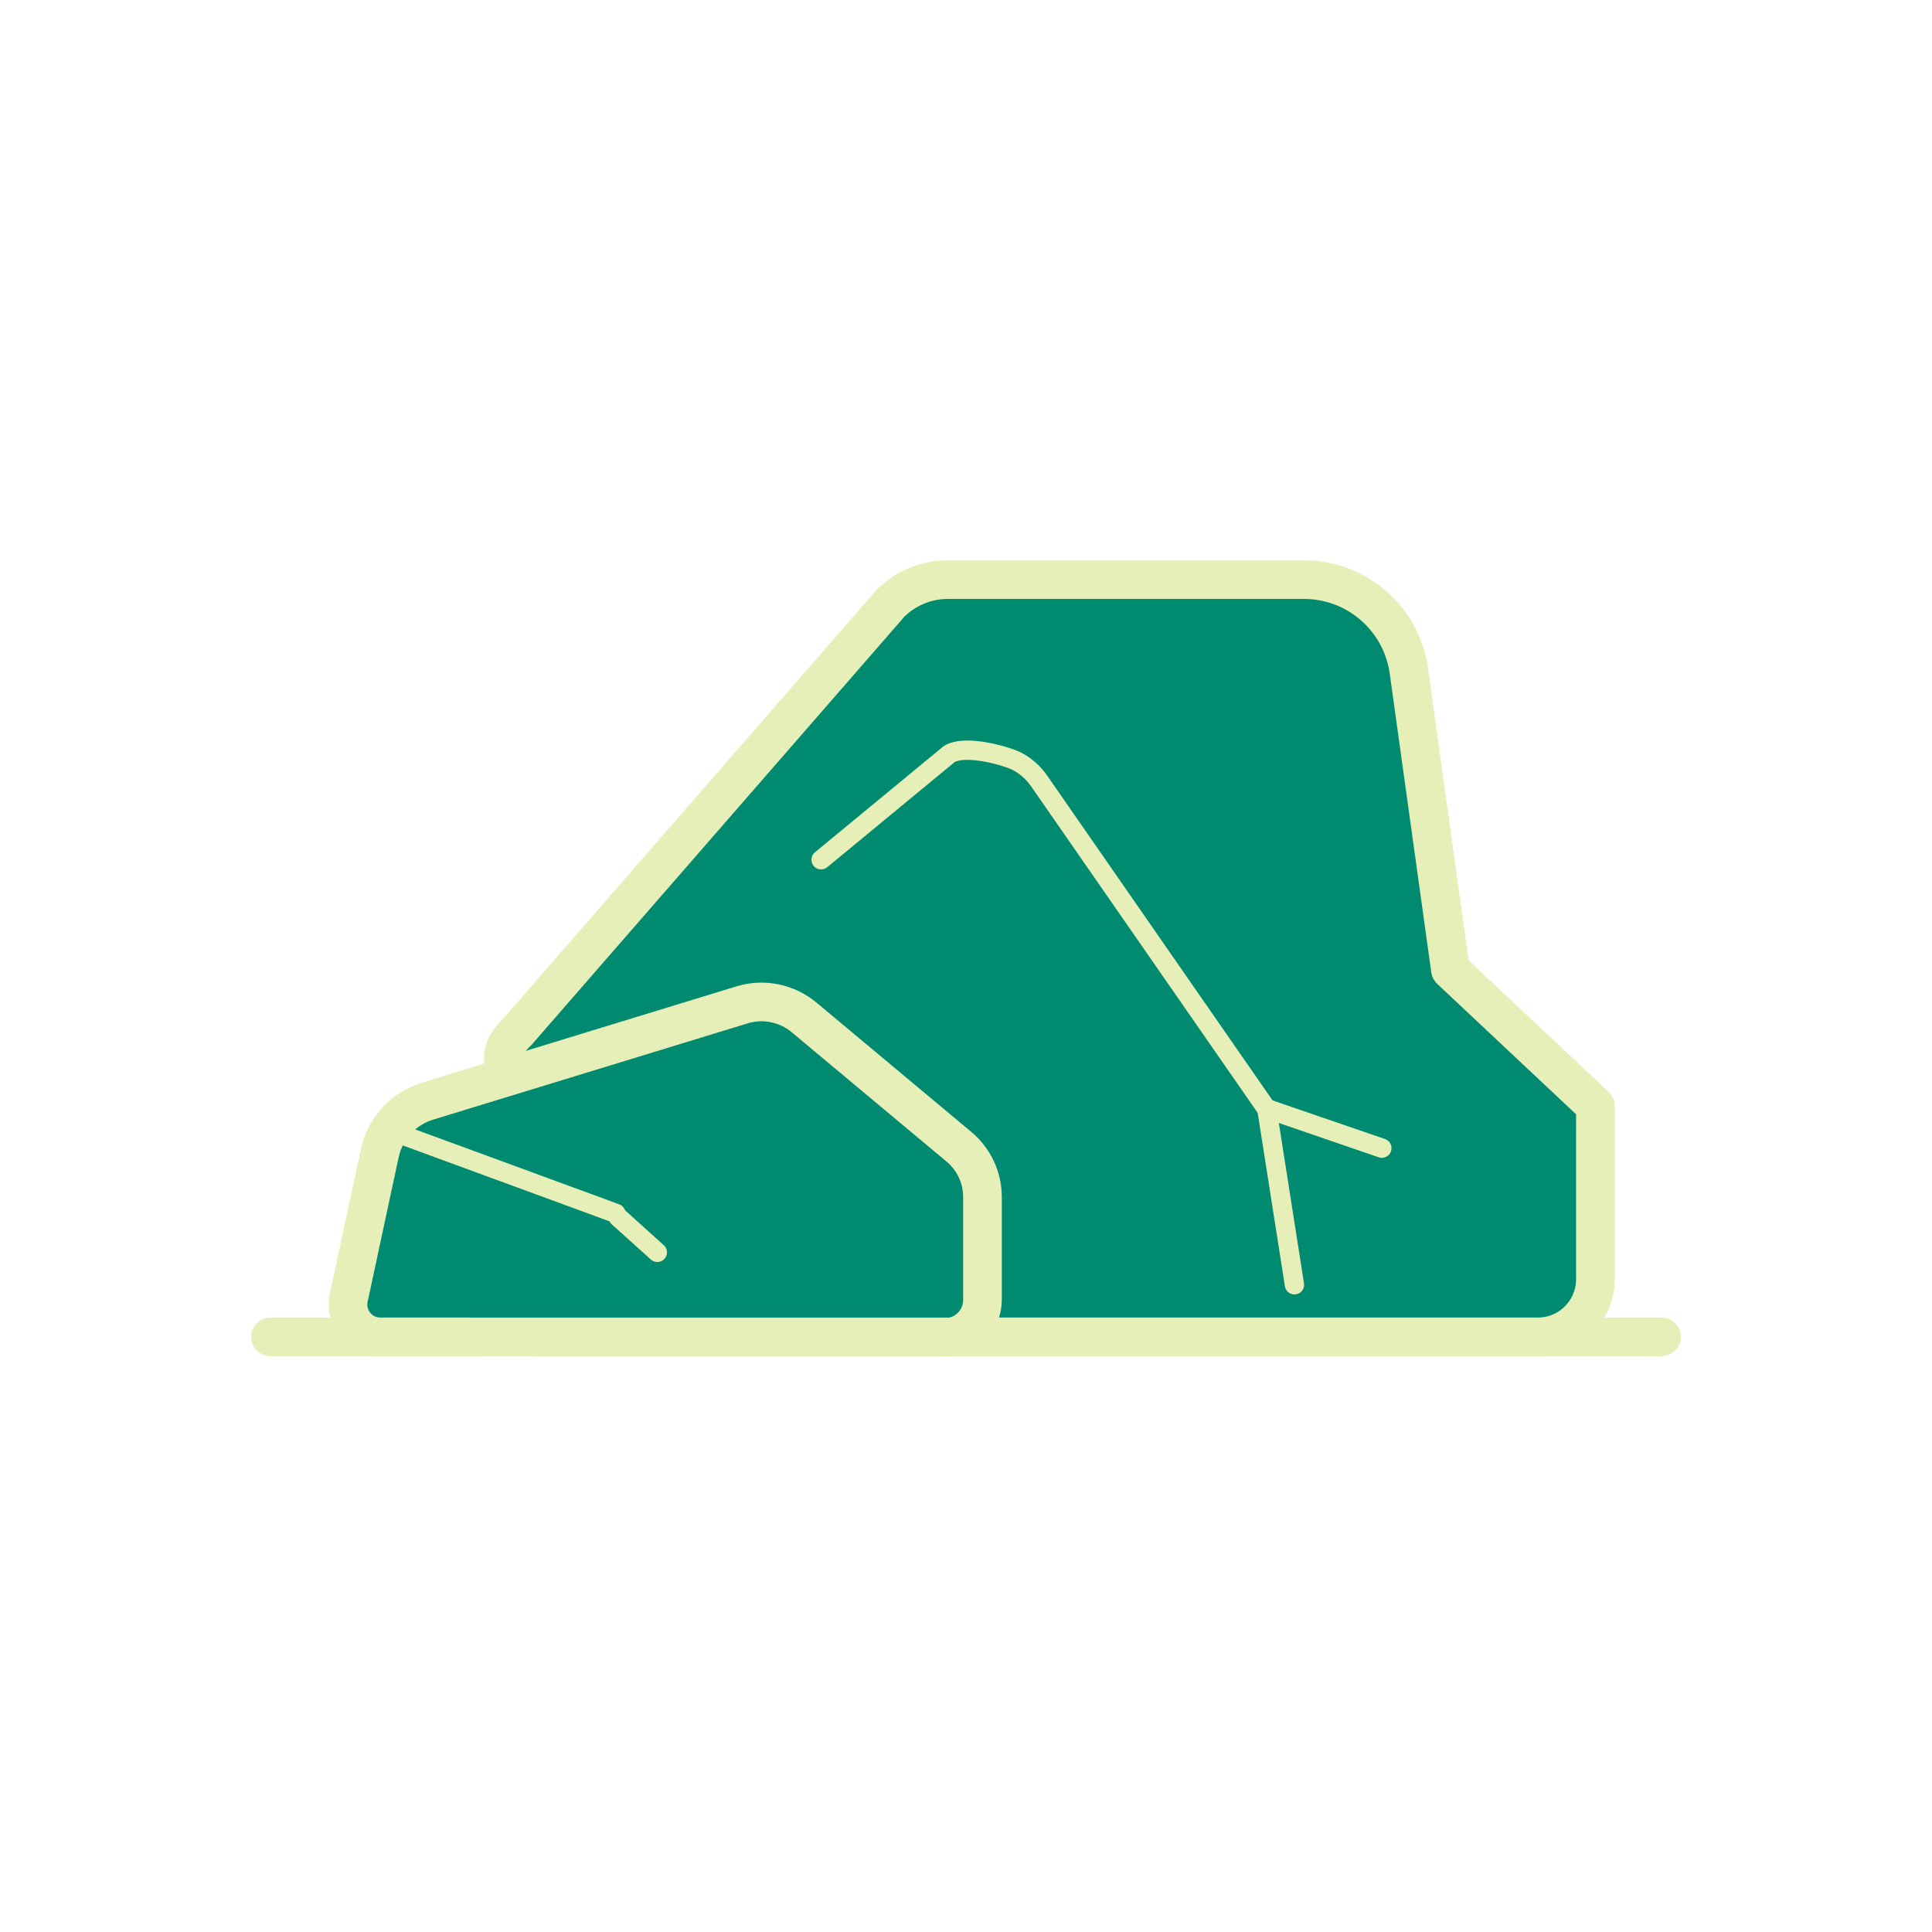 <svg width="100" height="100" viewBox="0 0 100 100" fill="none" xmlns="http://www.w3.org/2000/svg">
<path d="M48.873 69.198H79.593C79.986 69.198 80.374 69.12 80.737 68.97C81.099 68.82 81.428 68.599 81.705 68.322C81.983 68.044 82.202 67.714 82.352 67.351C82.501 66.989 82.578 66.6 82.577 66.207V57.242L75.074 50.196L72.93 34.781C72.76 33.458 72.113 32.243 71.111 31.363C70.108 30.482 68.819 29.998 67.486 30H49.074C47.96 29.997 46.89 30.435 46.096 31.218L26.759 53.424C26.759 53.424 25.73 54.276 26.15 55.251" fill="#008B71"/>
<path d="M48.873 69.198H79.593C79.986 69.198 80.374 69.12 80.737 68.97C81.099 68.82 81.428 68.599 81.705 68.322C81.983 68.044 82.202 67.714 82.352 67.351C82.501 66.989 82.578 66.6 82.577 66.207V57.242L75.074 50.196L72.93 34.781C72.76 33.458 72.113 32.243 71.111 31.363C70.108 30.482 68.819 29.998 67.486 30H49.074C47.96 29.997 46.89 30.435 46.096 31.218L26.759 53.424C26.759 53.424 25.73 54.276 26.15 55.251" stroke="#E7EFB8" stroke-width="2" stroke-linecap="round" stroke-linejoin="round"/>
<path d="M24.262 69.198H19.676C19.427 69.197 19.182 69.141 18.958 69.033C18.734 68.925 18.536 68.769 18.381 68.575C18.225 68.381 18.114 68.155 18.057 67.913C18 67.671 17.997 67.419 18.05 67.176L19.658 59.685C19.793 59.056 20.094 58.474 20.53 58C20.966 57.527 21.52 57.179 22.137 56.993L38.41 52.011C38.956 51.844 39.534 51.816 40.093 51.929C40.653 52.042 41.175 52.292 41.614 52.657L49.635 59.356C50.014 59.672 50.32 60.068 50.531 60.515C50.741 60.962 50.851 61.45 50.853 61.944V67.286C50.853 67.801 50.648 68.295 50.283 68.659C49.919 69.024 49.425 69.228 48.91 69.228H28.276" fill="#008B71"/>
<path d="M24.262 69.198H19.676C19.427 69.197 19.182 69.141 18.958 69.033C18.734 68.925 18.536 68.769 18.381 68.575C18.225 68.381 18.114 68.155 18.057 67.913C18 67.671 17.997 67.419 18.05 67.176L19.658 59.685C19.793 59.056 20.094 58.474 20.53 58C20.966 57.527 21.52 57.179 22.137 56.993L38.41 52.011C38.956 51.844 39.534 51.816 40.093 51.929C40.653 52.042 41.175 52.292 41.614 52.657L49.635 59.356C50.014 59.672 50.32 60.068 50.531 60.515C50.741 60.962 50.851 61.45 50.853 61.944V67.286C50.853 67.801 50.648 68.295 50.283 68.659C49.919 69.024 49.425 69.228 48.91 69.228H28.276" stroke="#E7EFB8" stroke-width="2" stroke-linecap="round" stroke-linejoin="round"/>
<path d="M20.657 58.685L31.875 62.803" stroke="#E7EFB8" stroke-linecap="round" stroke-linejoin="round"/>
<path d="M42.5 44.5L49.13 39.031C50 38.5 52.178 39.161 52.644 39.408C53.11 39.655 53.508 40.013 53.804 40.45L65.549 57.376L71.523 59.428" stroke="#E7EFB8" stroke-linecap="round" stroke-linejoin="round"/>
<path d="M65.573 57.4L67 66.5" stroke="#E7EFB8" stroke-linecap="round" stroke-linejoin="round"/>
<path d="M32 63L34.022 64.821" stroke="#E7EFB8" stroke-linecap="round" stroke-linejoin="round"/>
<path d="M14 69.197H86" stroke="#E7EFB8" stroke-width="2" stroke-linecap="round" stroke-linejoin="round"/>
</svg>
